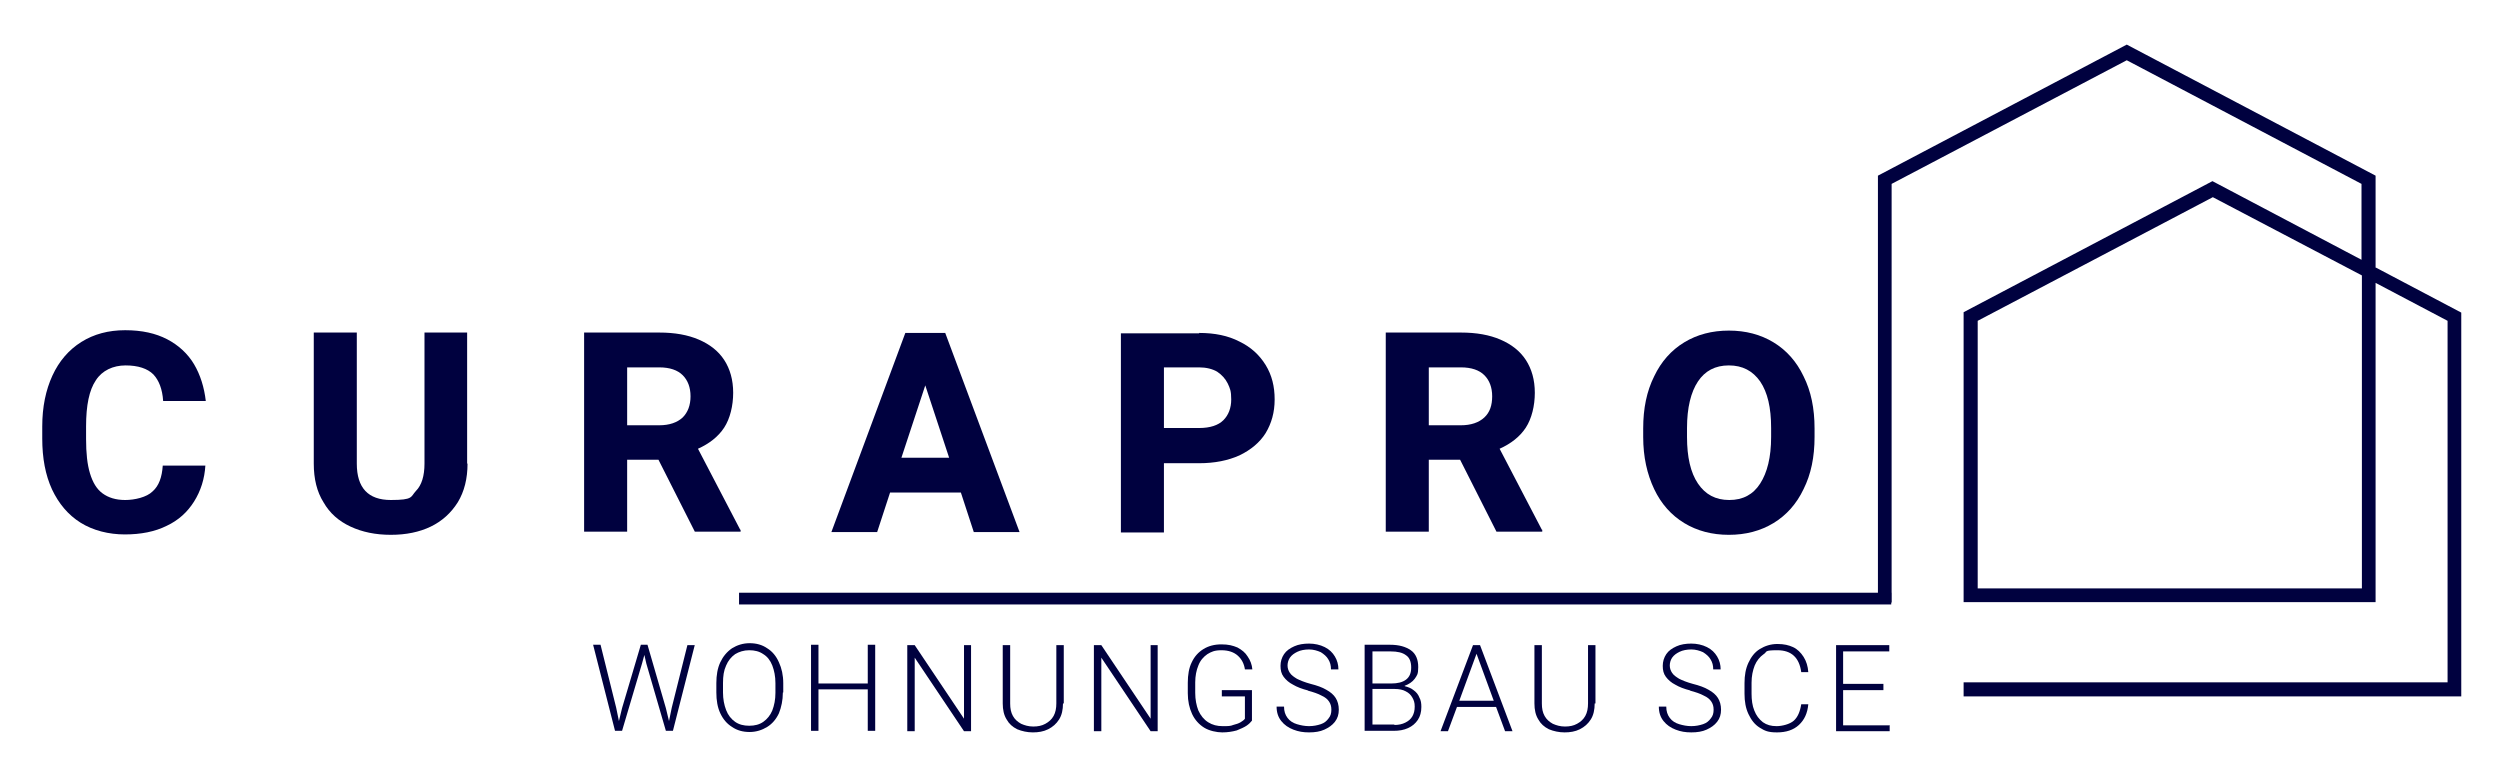 <?xml version="1.0" encoding="UTF-8"?> <svg xmlns="http://www.w3.org/2000/svg" id="Ebene_2" version="1.1" viewBox="0 0 639 199"><g id="Ebene_1-2"><g><g><path d="M607.2,68.3v-23.4l-63.6-33.5-63.6,33.5v109.1h3.5V47l60.1-31.6,60,31.6v19.4l-38.1-20.1-63.6,33.5v74.1h105.3v-81.6l18.4,9.7v92.4h-123.7v3.6h127.2v-98.1l-22-11.6h0ZM603.7,150.4h-98.2v-68.4l60.1-31.6,38.1,20v80h0Z" fill="#00013f"></path><path d="M483.4,153H188.9h294.5Z" fill="none" stroke="#00013f" stroke-width="3"></path></g><g><path d="M177.6,164.8l-5.6,22h-1.8l-5-17.2-.5-2.2-.6,2.2-5.1,17.2h-1.8l-5.6-22h1.9l4,16.1.7,3.4.8-3.3,4.8-16.2h1.7l4.7,16.2.8,3.3.7-3.4,4-16h1.9,0Z" fill="#00013f"></path><path d="M200.1,177c0,2-.4,3.8-1,5.3-.7,1.5-1.7,2.7-3,3.5-1.3.8-2.8,1.3-4.5,1.3s-3.2-.4-4.5-1.3c-1.3-.8-2.3-2-3-3.5-.7-1.5-1-3.3-1-5.3v-2.4c0-2,.3-3.8,1-5.3.7-1.5,1.7-2.7,3-3.6,1.3-.8,2.8-1.3,4.5-1.3s3.2.4,4.5,1.3c1.3.8,2.3,2,3,3.6.7,1.5,1.1,3.3,1.1,5.3v2.4h0ZM198.2,174.6c0-1.7-.3-3.2-.8-4.5-.5-1.3-1.3-2.3-2.3-2.9-1-.7-2.2-1-3.6-1s-2.6.4-3.6,1c-1,.7-1.8,1.7-2.3,2.9-.6,1.3-.8,2.7-.8,4.5v2.4c0,1.7.3,3.2.8,4.5.5,1.3,1.3,2.3,2.3,3,1,.7,2.2,1,3.6,1s2.6-.3,3.6-1,1.8-1.7,2.3-2.9c.5-1.3.8-2.8.8-4.5,0,0,0-2.4,0-2.4Z" fill="#00013f"></path><path d="M223.7,164.8v22h-1.9v-10.6h-12.6v10.6h-1.9v-22h1.9v9.9h12.6v-9.9h1.9Z" fill="#00013f"></path><path d="M246.4,186.9l-12.6-18.8v18.8h-1.9v-22h1.9l12.6,18.8v-18.8h1.8v22h-1.9Z" fill="#00013f"></path><path d="M271.7,179.8c0,1.6-.3,3-1,4.1-.7,1.1-1.6,1.9-2.8,2.5s-2.5.8-3.9.8-2.8-.3-4-.8c-1.2-.6-2.1-1.4-2.7-2.5-.7-1.1-1-2.5-1-4.1v-14.9h1.9v14.9c0,1.3.2,2.3.7,3.2s1.2,1.5,2.1,2c.9.4,1.9.7,3.1.7s2.2-.2,3.1-.7,1.6-1.1,2.1-2c.5-.9.7-2,.7-3.2v-14.9h1.9v14.9Z" fill="#00013f"></path><path d="M294.1,186.9l-12.6-18.8v18.8h-1.9v-22h1.9l12.6,18.8v-18.8h1.8v22h-1.9Z" fill="#00013f"></path><path d="M320,184.2c-.3.4-.8.9-1.4,1.3-.6.4-1.5.8-2.5,1.2-1.1.3-2.3.5-3.7.5s-3.3-.4-4.6-1.2c-1.3-.8-2.4-2-3.1-3.5-.7-1.5-1.1-3.3-1.1-5.3v-2.7c0-2,.3-3.8,1-5.2.7-1.5,1.7-2.6,3-3.4,1.3-.8,2.8-1.2,4.6-1.2s2.9.3,4.1.8c1.1.6,2,1.3,2.6,2.3.7,1,1.1,2.1,1.2,3.3h-1.9c-.2-1.4-.8-2.6-1.8-3.5-1-.9-2.4-1.4-4.2-1.4s-2.6.4-3.6,1c-1,.7-1.8,1.6-2.3,2.9-.5,1.2-.8,2.7-.8,4.3v2.7c0,1.7.3,3.2.8,4.5.6,1.3,1.4,2.3,2.5,3,1.1.7,2.3,1,3.7,1s2,0,2.7-.3c.8-.2,1.4-.4,1.9-.7.5-.3.9-.6,1.1-.9v-5.7h-5.9v-1.6h7.7v7.8h0Z" fill="#00013f"></path><path d="M334.4,176.5c-1.6-.4-2.9-.9-3.9-1.5-1-.5-1.8-1.2-2.4-2s-.8-1.7-.8-2.8.3-2.1.9-3c.6-.9,1.5-1.5,2.6-2s2.4-.7,3.8-.7,2.8.3,4,.9,2,1.4,2.6,2.4c.6,1,.9,2.1.9,3.3h-1.9c0-1-.2-1.8-.7-2.6-.4-.7-1.1-1.3-1.9-1.8-.9-.4-1.9-.7-3-.7s-2.2.2-3,.6c-.8.4-1.4.8-1.9,1.5-.4.6-.6,1.3-.6,2s.2,1.3.6,1.9c.4.6,1,1,1.8,1.5.8.4,2,.9,3.5,1.3,1.6.4,3,.9,4,1.5,1.1.6,1.9,1.3,2.4,2.1s.8,1.8.8,3-.3,2.2-1,3.1c-.7.9-1.6,1.5-2.7,2-1.1.5-2.4.7-3.9.7s-2.7-.2-4-.7c-1.3-.5-2.3-1.2-3.1-2.2-.8-1-1.2-2.2-1.2-3.7h1.9c0,1.2.3,2.1.9,2.9s1.4,1.3,2.4,1.6c1,.3,2,.5,3.1.5s2.1-.2,3-.5c.9-.3,1.5-.8,2-1.5.5-.6.7-1.3.7-2.2s-.2-1.5-.6-2.1c-.4-.6-1-1.1-1.9-1.5-.9-.5-2.1-.9-3.6-1.3h0Z" fill="#00013f"></path><path d="M359.1,175.4c.8.2,1.6.5,2.2,1,.7.5,1.2,1.1,1.5,1.9.4.7.5,1.5.5,2.4,0,1.3-.3,2.4-.9,3.3-.6.9-1.4,1.6-2.5,2.1s-2.3.7-3.7.7h-7.4v-22h6.5c2.3,0,4,.5,5.3,1.4,1.3.9,1.9,2.4,1.9,4.3s-.3,2.1-.9,3c-.6.8-1.5,1.4-2.6,1.8h0ZM350.8,166.4v8.3h4.8c1.6,0,2.9-.3,3.8-1,.9-.7,1.3-1.7,1.3-3.1s-.4-2.5-1.3-3.1c-.9-.7-2.2-1-4-1h-4.6ZM356.4,185.3c1.1,0,2-.2,2.8-.6.8-.4,1.4-.9,1.8-1.6.4-.7.6-1.5.6-2.5s-.2-1.6-.6-2.3c-.4-.7-.9-1.2-1.7-1.6-.7-.4-1.7-.6-2.8-.6h-5.7v9.1h5.6Z" fill="#00013f"></path><path d="M382.4,180.7h-10l-2.3,6.2h-1.9l8.3-22h1.8l8.3,22h-1.9l-2.3-6.2h0ZM381.8,179.1l-4.4-12-4.4,12h8.8,0Z" fill="#00013f"></path><path d="M407.6,179.8c0,1.6-.3,3-1,4.1-.7,1.1-1.6,1.9-2.8,2.5s-2.5.8-3.9.8-2.8-.3-4-.8c-1.2-.6-2.1-1.4-2.7-2.5-.7-1.1-1-2.5-1-4.1v-14.9h1.9v14.9c0,1.3.2,2.3.7,3.2.5.9,1.2,1.5,2.1,2,.9.4,1.9.7,3.1.7s2.2-.2,3.1-.7,1.6-1.1,2.1-2c.5-.9.7-2,.7-3.2v-14.9h1.9v14.9h0Z" fill="#00013f"></path><path d="M432.1,176.5c-1.6-.4-2.9-.9-3.9-1.5-1-.5-1.8-1.2-2.4-2s-.8-1.7-.8-2.8.3-2.1.9-3c.6-.9,1.5-1.5,2.6-2s2.4-.7,3.8-.7,2.8.3,4,.9,2,1.4,2.6,2.4c.6,1,.9,2.1.9,3.3h-1.9c0-1-.2-1.8-.7-2.6-.4-.7-1.1-1.3-1.9-1.8-.9-.4-1.9-.7-3-.7s-2.2.2-3,.6c-.8.4-1.4.8-1.9,1.5-.4.6-.6,1.3-.6,2s.2,1.3.6,1.9c.4.6,1,1,1.8,1.5.8.4,2,.9,3.5,1.3,1.6.4,3,.9,4,1.5,1.1.6,1.9,1.3,2.4,2.1s.8,1.8.8,3-.3,2.2-1,3.1c-.7.9-1.6,1.5-2.7,2-1.1.5-2.4.7-3.9.7s-2.7-.2-4-.7c-1.3-.5-2.3-1.2-3.1-2.2-.8-1-1.2-2.2-1.2-3.7h1.9c0,1.2.3,2.1.9,2.9s1.4,1.3,2.4,1.6c1,.3,2,.5,3.1.5s2.1-.2,3-.5c.9-.3,1.5-.8,2-1.5.5-.6.7-1.3.7-2.2s-.2-1.5-.6-2.1c-.4-.6-1-1.1-1.9-1.5-.9-.5-2.1-.9-3.6-1.3h0Z" fill="#00013f"></path><path d="M462.2,180c-.2,2.3-1,4-2.4,5.3-1.4,1.3-3.3,1.9-5.6,1.9s-3.1-.4-4.4-1.2c-1.3-.8-2.2-2-2.9-3.5-.7-1.5-1-3.2-1-5.2v-2.7c0-2,.3-3.7,1-5.2s1.6-2.7,2.9-3.5c1.3-.8,2.8-1.3,4.5-1.3s2.9.3,4,.8,2,1.4,2.7,2.5,1.1,2.4,1.2,3.9h-1.8c-.5-3.7-2.5-5.6-6.1-5.6s-2.5.4-3.5,1c-1,.7-1.8,1.7-2.3,2.9-.5,1.3-.8,2.7-.8,4.4v2.8c0,1.6.2,3.1.7,4.3.5,1.3,1.2,2.2,2.2,3,1,.7,2.1,1,3.5,1s3.4-.5,4.4-1.4c1-.9,1.6-2.3,1.9-4.2h1.8,0Z" fill="#00013f"></path><path d="M483,185.3v1.6h-13.7v-22h13.6v1.6h-11.8v8.3h10.3v1.6h-10.3v9h11.8Z" fill="#00013f"></path></g><path d="M52.5,118.9c-.2,3.5-1.2,6.6-2.9,9.3-1.7,2.7-4,4.8-7,6.2-3,1.5-6.6,2.2-10.7,2.2s-8.1-1-11.3-3c-3.2-2-5.6-4.9-7.3-8.5-1.7-3.7-2.5-8-2.5-13v-3.1c0-5,.9-9.3,2.6-13s4.2-6.6,7.4-8.6c3.2-2,6.9-3,11.2-3s7.8.8,10.7,2.3,5.3,3.7,6.9,6.4c1.6,2.7,2.6,5.9,3,9.4h-10.9c-.2-3.1-1.1-5.3-2.5-6.8-1.5-1.5-3.9-2.3-7.1-2.3s-6,1.3-7.6,3.8c-1.7,2.5-2.5,6.4-2.5,11.8v3.2c0,3.6.3,6.5,1,8.8.7,2.3,1.7,4,3.2,5.1,1.5,1.1,3.4,1.7,5.8,1.7s5.5-.7,7-2.2c1.6-1.4,2.4-3.6,2.6-6.6h10.9Z" fill="#00013f"></path><path d="M119.5,118.5c0,3.8-.8,7.1-2.5,9.9-1.7,2.7-4,4.8-6.9,6.2-2.9,1.4-6.3,2.1-10.2,2.1s-7.3-.7-10.3-2.1c-3-1.4-5.3-3.4-6.9-6.2-1.7-2.7-2.5-6-2.5-9.9v-33.5h11v33.5c0,6.2,2.9,9.3,8.7,9.3s5-.8,6.4-2.3c1.5-1.5,2.2-3.9,2.2-7v-33.5h10.9v33.5h0Z" fill="#00013f"></path><path d="M189.3,135.4v.5h-11.7l-9.3-18.4h-8v18.4h-11v-50.9h19.2c4,0,7.3.6,10.1,1.8,2.8,1.2,5,2.9,6.5,5.2,1.5,2.3,2.3,5.1,2.3,8.4s-.8,6.6-2.3,8.9c-1.5,2.3-3.8,4.1-6.7,5.4l10.8,20.7h0ZM160.3,108.7h8.2c2.6,0,4.6-.7,6-2,1.3-1.3,2-3.1,2-5.4s-.7-4.1-2-5.4c-1.3-1.3-3.3-2-6-2h-8.2v14.7h0Z" fill="#00013f"></path><path d="M245.5,125.9h-18l-3.3,10.1h-11.7l18.9-50.9h10.2l19,50.9h-11.7l-3.3-10.1h0ZM242.6,117l-6.1-18.5-6.1,18.5h12.2Z" fill="#00013f"></path><path d="M306.5,85.1c4,0,7.4.7,10.3,2.2,2.9,1.4,5.1,3.4,6.7,6,1.6,2.6,2.3,5.5,2.3,8.8s-.8,6.1-2.3,8.6c-1.5,2.4-3.8,4.3-6.7,5.7-2.9,1.3-6.3,2-10.3,2h-9v17.7h-11v-50.9h20ZM306.5,109.4c2.8,0,4.9-.7,6.2-2,1.3-1.3,2-3.1,2-5.3s-.3-2.8-.9-4.1c-.6-1.2-1.5-2.2-2.7-3-1.2-.7-2.8-1.1-4.6-1.1h-9v15.5h9Z" fill="#00013f"></path><path d="M394.2,135.4v.5h-11.7l-9.3-18.4h-8v18.4h-11v-50.9h19.2c4,0,7.3.6,10.1,1.8,2.8,1.2,5,2.9,6.5,5.2,1.5,2.3,2.3,5.1,2.3,8.4s-.8,6.6-2.3,8.9c-1.5,2.3-3.8,4.1-6.7,5.4l10.8,20.7h0ZM365.2,108.7h8.2c2.6,0,4.6-.7,6-2s2-3.1,2-5.4-.7-4.1-2-5.4c-1.3-1.3-3.3-2-6-2h-8.2v14.7h0Z" fill="#00013f"></path><path d="M463.8,111.7c0,5.1-.9,9.5-2.8,13.3-1.8,3.8-4.4,6.7-7.7,8.7-3.3,2-7.1,3-11.4,3s-8.1-1-11.4-3c-3.3-2-5.9-4.9-7.7-8.7-1.8-3.8-2.8-8.2-2.8-13.3v-2.2c0-5.1.9-9.5,2.8-13.3,1.8-3.8,4.4-6.7,7.7-8.7,3.3-2,7.1-3,11.4-3s8.1,1,11.4,3c3.3,2,5.9,4.9,7.7,8.7,1.9,3.8,2.8,8.2,2.8,13.3v2.2h0ZM452.7,109.4c0-5.2-.9-9.1-2.8-11.9-1.9-2.7-4.5-4.1-8-4.1s-6.1,1.4-7.9,4.1c-1.8,2.7-2.8,6.7-2.8,11.9v2.3c0,5.1.9,9.1,2.8,11.9,1.9,2.8,4.5,4.2,8,4.2s6.1-1.4,7.9-4.2c1.8-2.8,2.8-6.7,2.8-11.9v-2.3Z" fill="#00013f"></path></g></g></svg> 